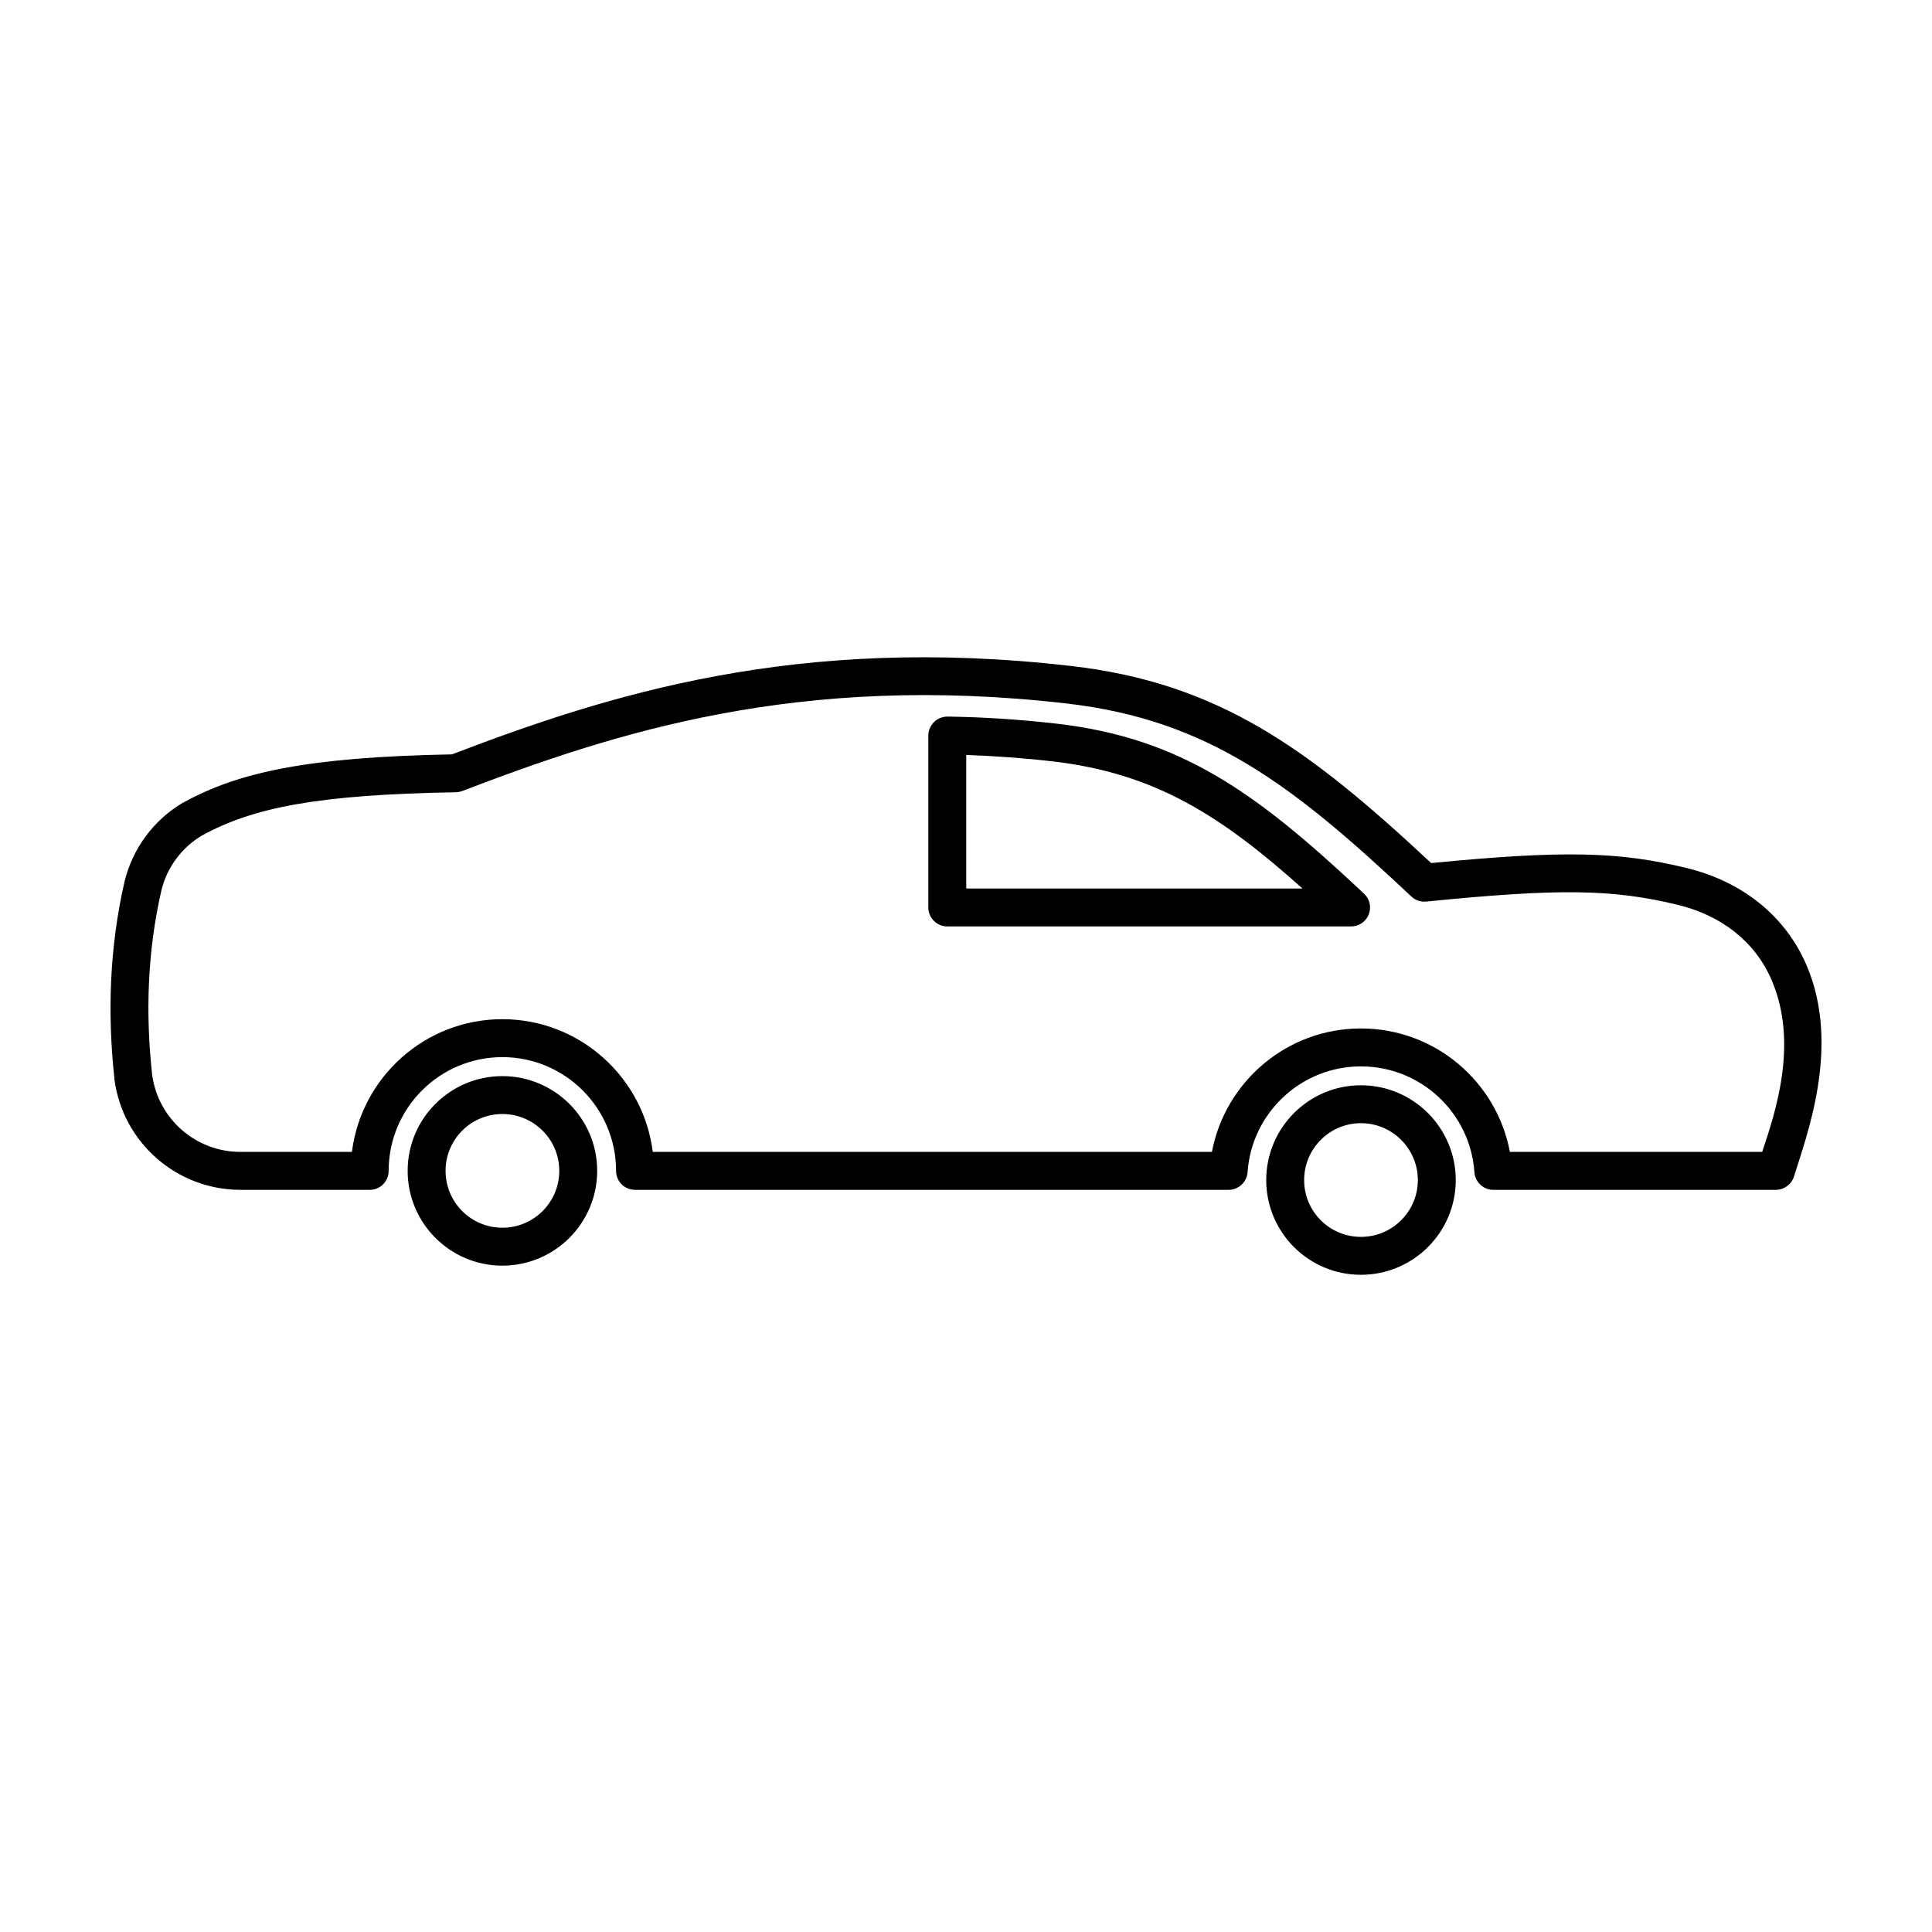<?xml version="1.0" encoding="UTF-8"?>
<!-- Uploaded to: ICON Repo, www.svgrepo.com, Generator: ICON Repo Mixer Tools -->
<svg fill="#000000" width="800px" height="800px" version="1.1" viewBox="144 144 512 512" xmlns="http://www.w3.org/2000/svg">
 <path d="m504.66 431.61c-13.855 0-25.098 11.273-25.098 25.129 0 13.855 11.242 25.098 25.098 25.098 13.855 0 25.129-11.242 25.129-25.098 0-13.855-11.273-25.129-25.129-25.129zm-227.53-2.426c-13.855 0-25.098 11.242-25.098 25.098 0 13.887 11.242 25.129 25.098 25.129 13.855 0 25.129-11.242 25.129-25.129 0-13.855-11.273-25.098-25.129-25.098zm227.53 12.469c8.312 0 15.082 6.769 15.082 15.082s-6.769 15.051-15.082 15.051-15.051-6.738-15.051-15.051 6.738-15.082 15.051-15.082zm-227.53-2.426c8.312 0 15.082 6.738 15.082 15.051 0 8.344-6.769 15.082-15.082 15.082s-15.051-6.738-15.051-15.082c0-8.312 6.738-15.051 15.051-15.051zm-13.352-95.316c41.375-15.809 91.316-31.805 164.02-23.426 39.234 4.504 63.039 21.945 95.473 52.238 35.203-3.434 49.91-3.055 67.887 1.355 14.199 3.496 25.852 12.312 31.613 25.758 9.195 21.508-0.125 45.406-3.336 55.922-0.66 2.109-2.613 3.559-4.816 3.559h-74.879c-2.644 0-4.816-2.047-5.008-4.691-1.07-15.648-14.137-28.023-30.07-28.023-15.902 0-28.969 12.375-30.039 28.023-0.188 2.644-2.394 4.691-5.039 4.691h-157.28c-2.801 0-5.039-2.234-5.039-5.039 0-16.625-13.508-30.133-30.133-30.133s-30.133 13.508-30.133 30.133c0 2.801-2.234 5.039-5.008 5.039h-34.258c-16.816 0-31.078-12.406-33.379-29.062v-0.125c-1.922-17.477-1.355-34.891 2.613-52.363 2.109-8.816 7.684-16.406 15.492-21.035l0.156-0.062c14.391-7.902 32.309-12.027 71.164-12.754zm347.22 105.36c3.465-10.391 9.699-28.75 2.519-45.5-4.473-10.484-13.664-17.223-24.719-19.934-17.508-4.281-31.738-4.41-66.816-0.914-1.418 0.156-2.867-0.316-3.938-1.324-31.395-29.504-53.75-46.824-91.379-51.168-71.133-8.188-119.75 7.746-160.12 23.176-0.566 0.219-1.133 0.316-1.73 0.348-36.809 0.629-53.75 4.062-67.289 11.461-5.449 3.242-9.32 8.535-10.77 14.609-3.715 16.281-4.219 32.59-2.426 48.902 1.637 11.652 11.586 20.34 23.395 20.34h29.535c2.488-19.805 19.398-35.172 39.863-35.172 20.469 0 37.406 15.367 39.863 35.172h148.18c3.527-18.609 19.867-32.715 39.484-32.715 19.648 0 35.992 14.105 39.484 32.715h66.848zm-215.88-115.37c-1.355 0-2.644 0.504-3.59 1.449-0.945 0.945-1.512 2.234-1.512 3.59v45.562c0 2.769 2.266 5.008 5.039 5.008h107c2.078 0 3.906-1.258 4.66-3.148 0.789-1.922 0.285-4.125-1.227-5.512l-1.258-1.195c-27.238-25.441-47.168-40.055-80.105-43.863-10.172-1.164-19.836-1.762-29-1.891zm4.945 10.172v35.395h89.109c-21.379-19.145-38.949-30.543-66.188-33.691-7.965-0.914-15.586-1.449-22.922-1.699z" fill-rule="evenodd"/>
</svg>